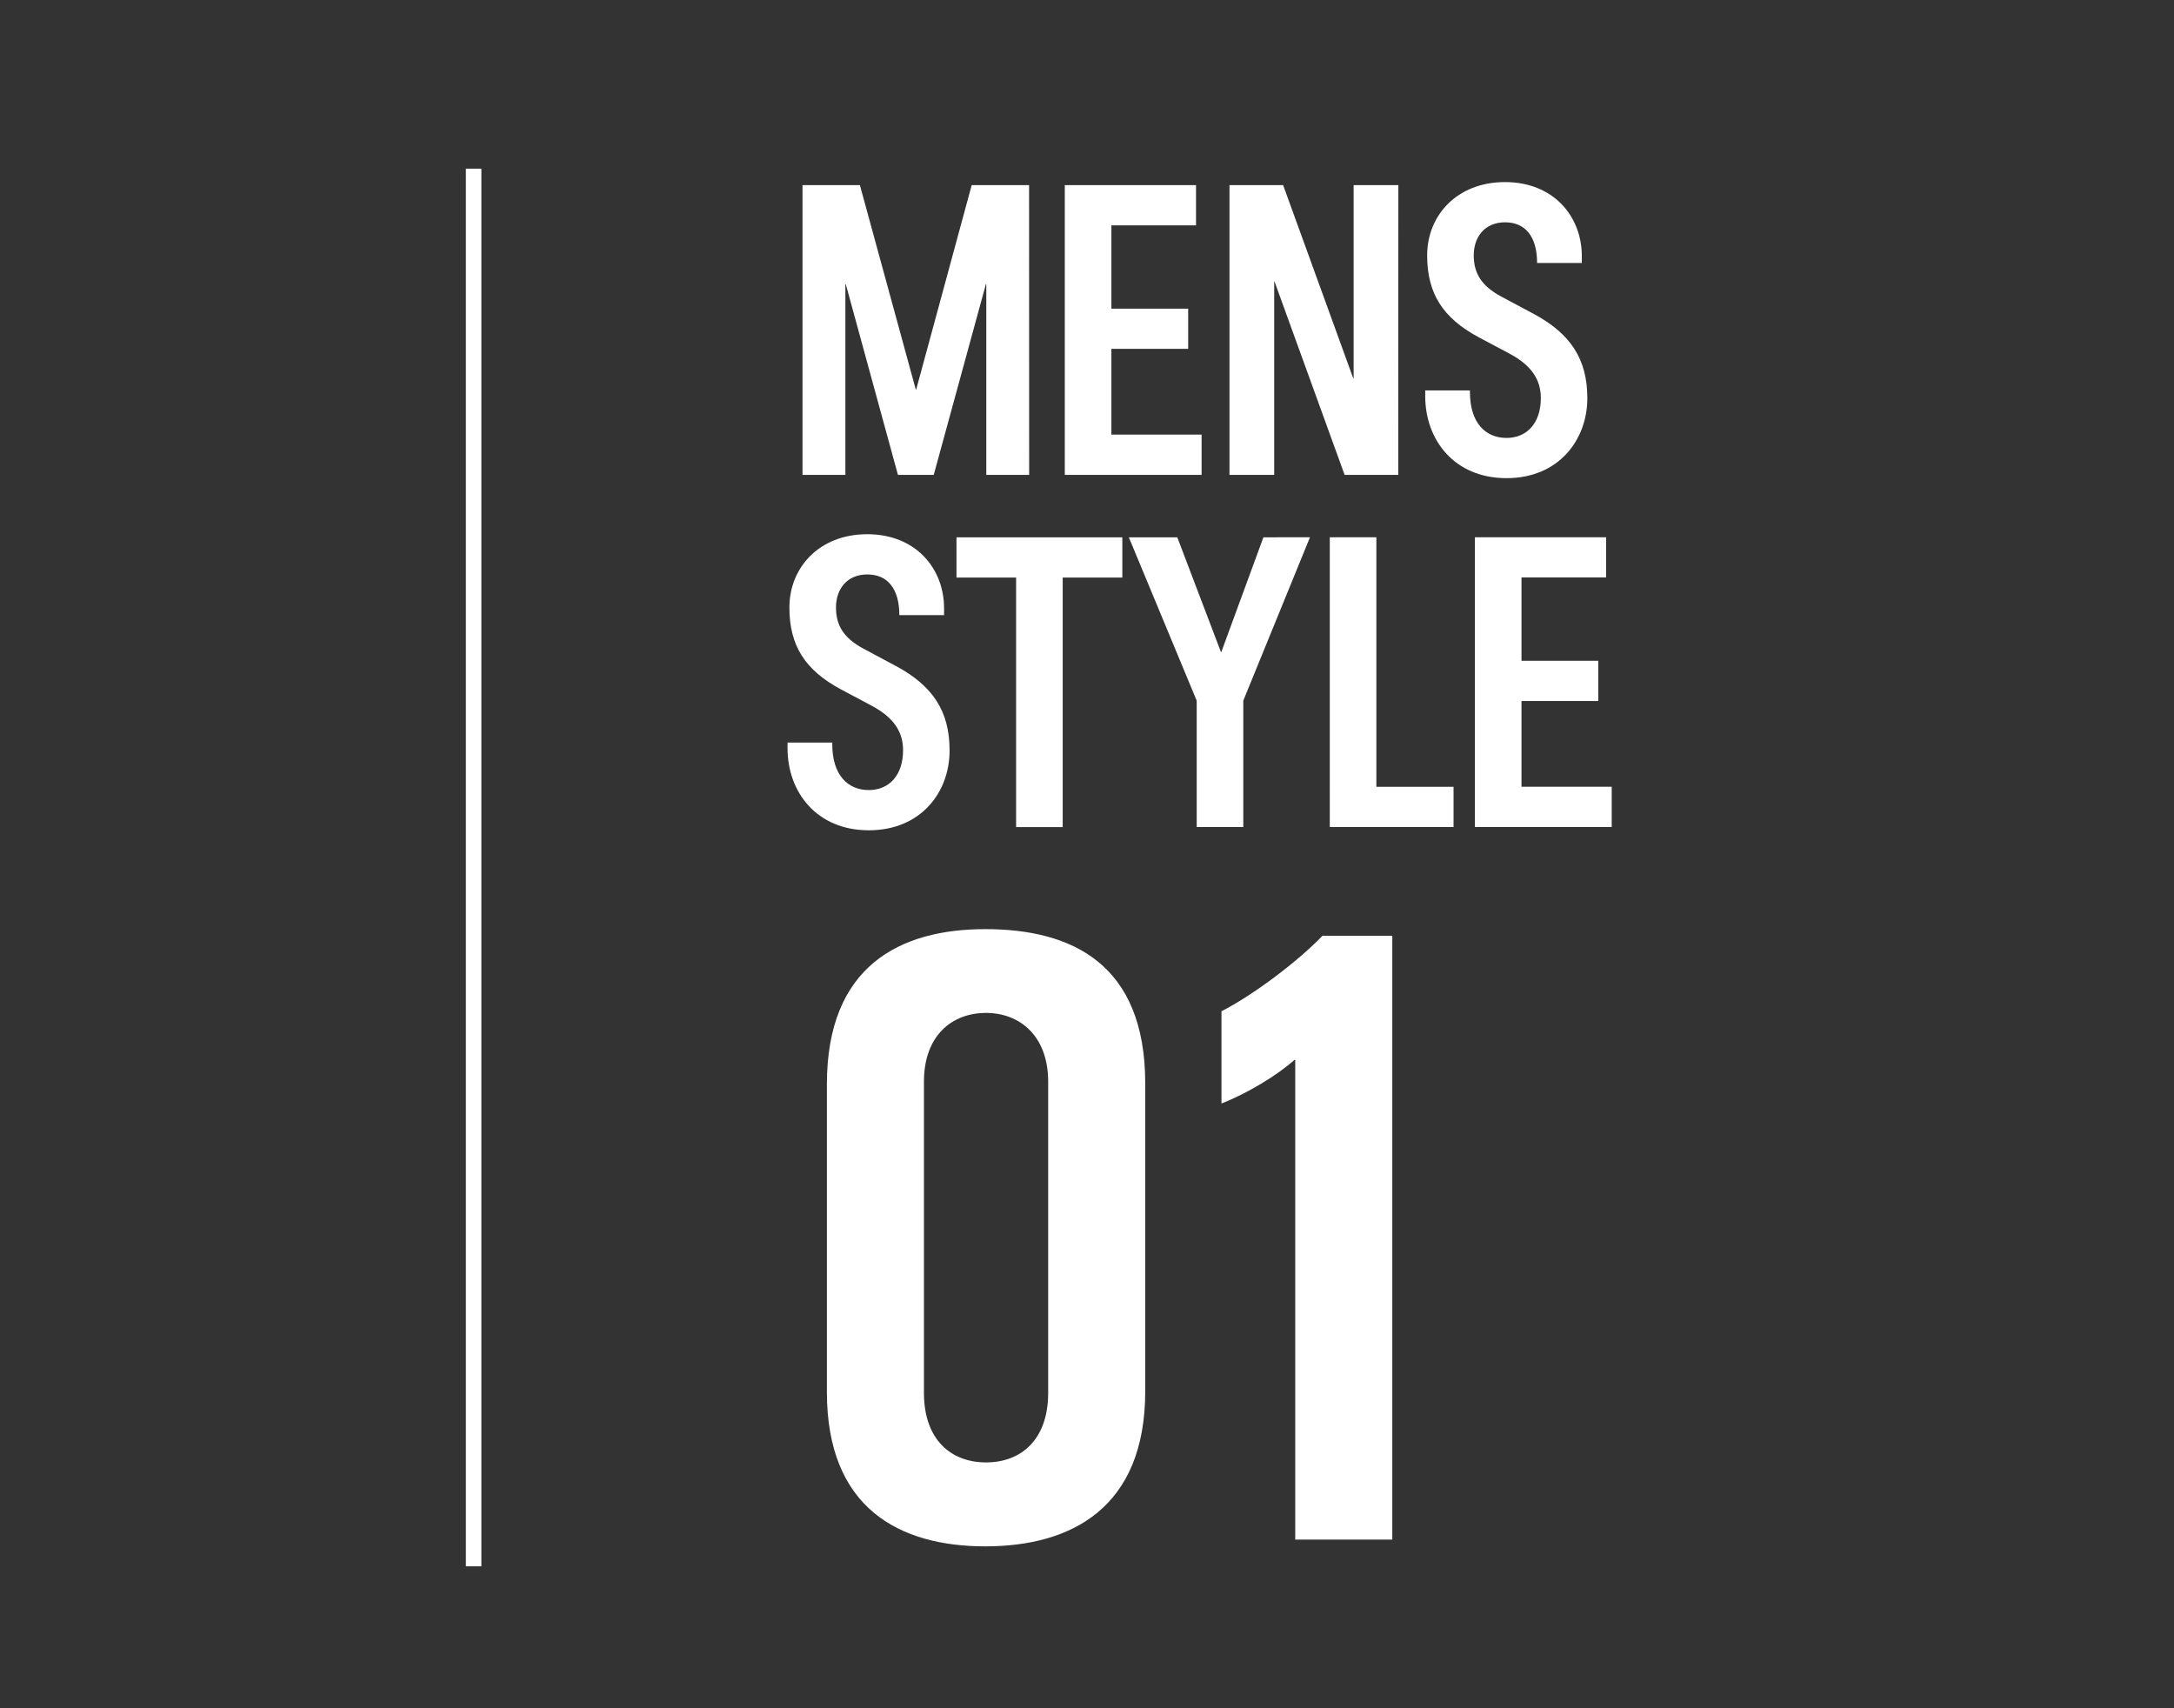 <?xml version="1.0" encoding="utf-8"?>
<!-- Generator: Adobe Illustrator 28.3.0, SVG Export Plug-In . SVG Version: 6.00 Build 0)  -->
<svg version="1.1" id="レイヤー_1" xmlns="http://www.w3.org/2000/svg" xmlns:xlink="http://www.w3.org/1999/xlink" x="0px"
	 y="0px" viewBox="0 0 280 220" style="enable-background:new 0 0 280 220;" xml:space="preserve">
<rect x="0" y="0" width="280" height="220" fill="#333333" stroke="none"/>
<style type="text/css">
	.st0{fill:none;}
	.st1{fill:#FFFFFF;}
</style>
<rect class="st0" width="280" height="220"/>
<g>
	<g>
		<path class="st1" d="M132.55,61.16h-5.52V36.59h-0.05l-6.72,24.57h-4.61l-6.72-24.57h-0.05v24.57h-5.52V23.84h7.39l7.2,26.33H118
			l7.15-26.33h7.39L132.55,61.16L132.55,61.16z"/>
		<path class="st1" d="M154.76,61.16h-17.62V23.84h16.9v5.18h-10.9v10.73h9.89v5.18h-9.89v11.04h11.62V61.16z"/>
		<path class="st1" d="M180.09,61.16h-6.91l-9.02-24.88h-0.05v24.88h-5.76V23.84h6.91l9.03,24.88h0.05V23.84h5.76L180.09,61.16
			L180.09,61.16z"/>
		<path class="st1" d="M194.03,61.58c-6.72,0-10.47-4.92-10.47-10.57v-0.73h5.76v0.21c0,3.99,2.02,5.91,4.71,5.91
			c2.64,0,4.42-1.92,4.42-5.13c0-2.33-1.15-4.2-4.08-5.75l-3.89-2.07c-4.66-2.49-6.67-5.65-6.67-10.57c0-5.08,3.79-9.43,10.03-9.43
			s9.89,4.41,9.89,9.54v0.88h-5.76c0-3.37-1.49-5.24-4.13-5.24c-2.59,0-4.03,1.87-4.03,4.25c0,2.33,1.01,3.94,3.5,5.29l4.27,2.28
			c4.7,2.54,6.86,5.81,6.86,10.83C204.44,56.65,200.75,61.58,194.03,61.58z"/>
		<path class="st1" d="M111.9,106.93c-6.72,0-10.47-4.92-10.47-10.57v-0.73h5.76v0.21c0,3.99,2.02,5.91,4.7,5.91
			c2.64,0,4.42-1.92,4.42-5.13c0-2.33-1.15-4.2-4.08-5.75l-3.89-2.07c-4.66-2.49-6.67-5.65-6.67-10.57c0-5.08,3.79-9.43,10.03-9.43
			s9.89,4.41,9.89,9.54v0.88h-5.76c0-3.37-1.49-5.24-4.13-5.24c-2.59,0-4.03,1.87-4.03,4.25c0,2.33,1.01,3.94,3.5,5.29l4.27,2.28
			c4.7,2.54,6.86,5.8,6.86,10.83C122.32,102.01,118.62,106.93,111.9,106.93z"/>
		<path class="st1" d="M144.55,74.38h-7.68v32.14h-6V74.38h-7.68V69.2h21.36L144.55,74.38L144.55,74.38z"/>
		<path class="st1" d="M168.72,69.19l-8.59,21.04v16.28h-6V90.24l-8.74-21.04h6.24l5.62,14.77h0.05l5.42-14.77L168.72,69.19
			L168.72,69.19z"/>
		<path class="st1" d="M187.21,106.51h-15.94V69.19h6v32.14h9.94V106.51z"/>
		<path class="st1" d="M207.58,106.51h-17.62V69.19h16.9v5.18h-10.9V85.1h9.89v5.18h-9.89v11.04h11.62V106.51z"/>
	</g>
</g>
<g>
	<g>
		<path class="st1" d="M147.5,179.17c0,15.01-9.5,19.98-20.6,19.98c-11,0-20.4-4.86-20.4-19.87v-39.64c0-15.23,9.4-19.98,20.4-19.98
			c11.1,0,20.6,4.43,20.6,19.87V179.17z M135,139.31c0-5.94-3.7-8.86-8-8.86c-4.4,0-8,2.92-8,8.86v40.07c0,6.05,3.5,8.96,8,8.96
			s8-2.92,8-8.96V139.31z"/>
		<path class="st1" d="M179.32,198.28h-12.5V136.5h-0.1c-2.3,2.05-6.1,4.32-9.4,5.62v-11.88c4.2-2.16,9.9-6.48,13-9.72h9V198.28z"/>
	</g>
</g>
<rect x="60" y="21.72" class="st1" width="2" height="180"/>
</svg>
